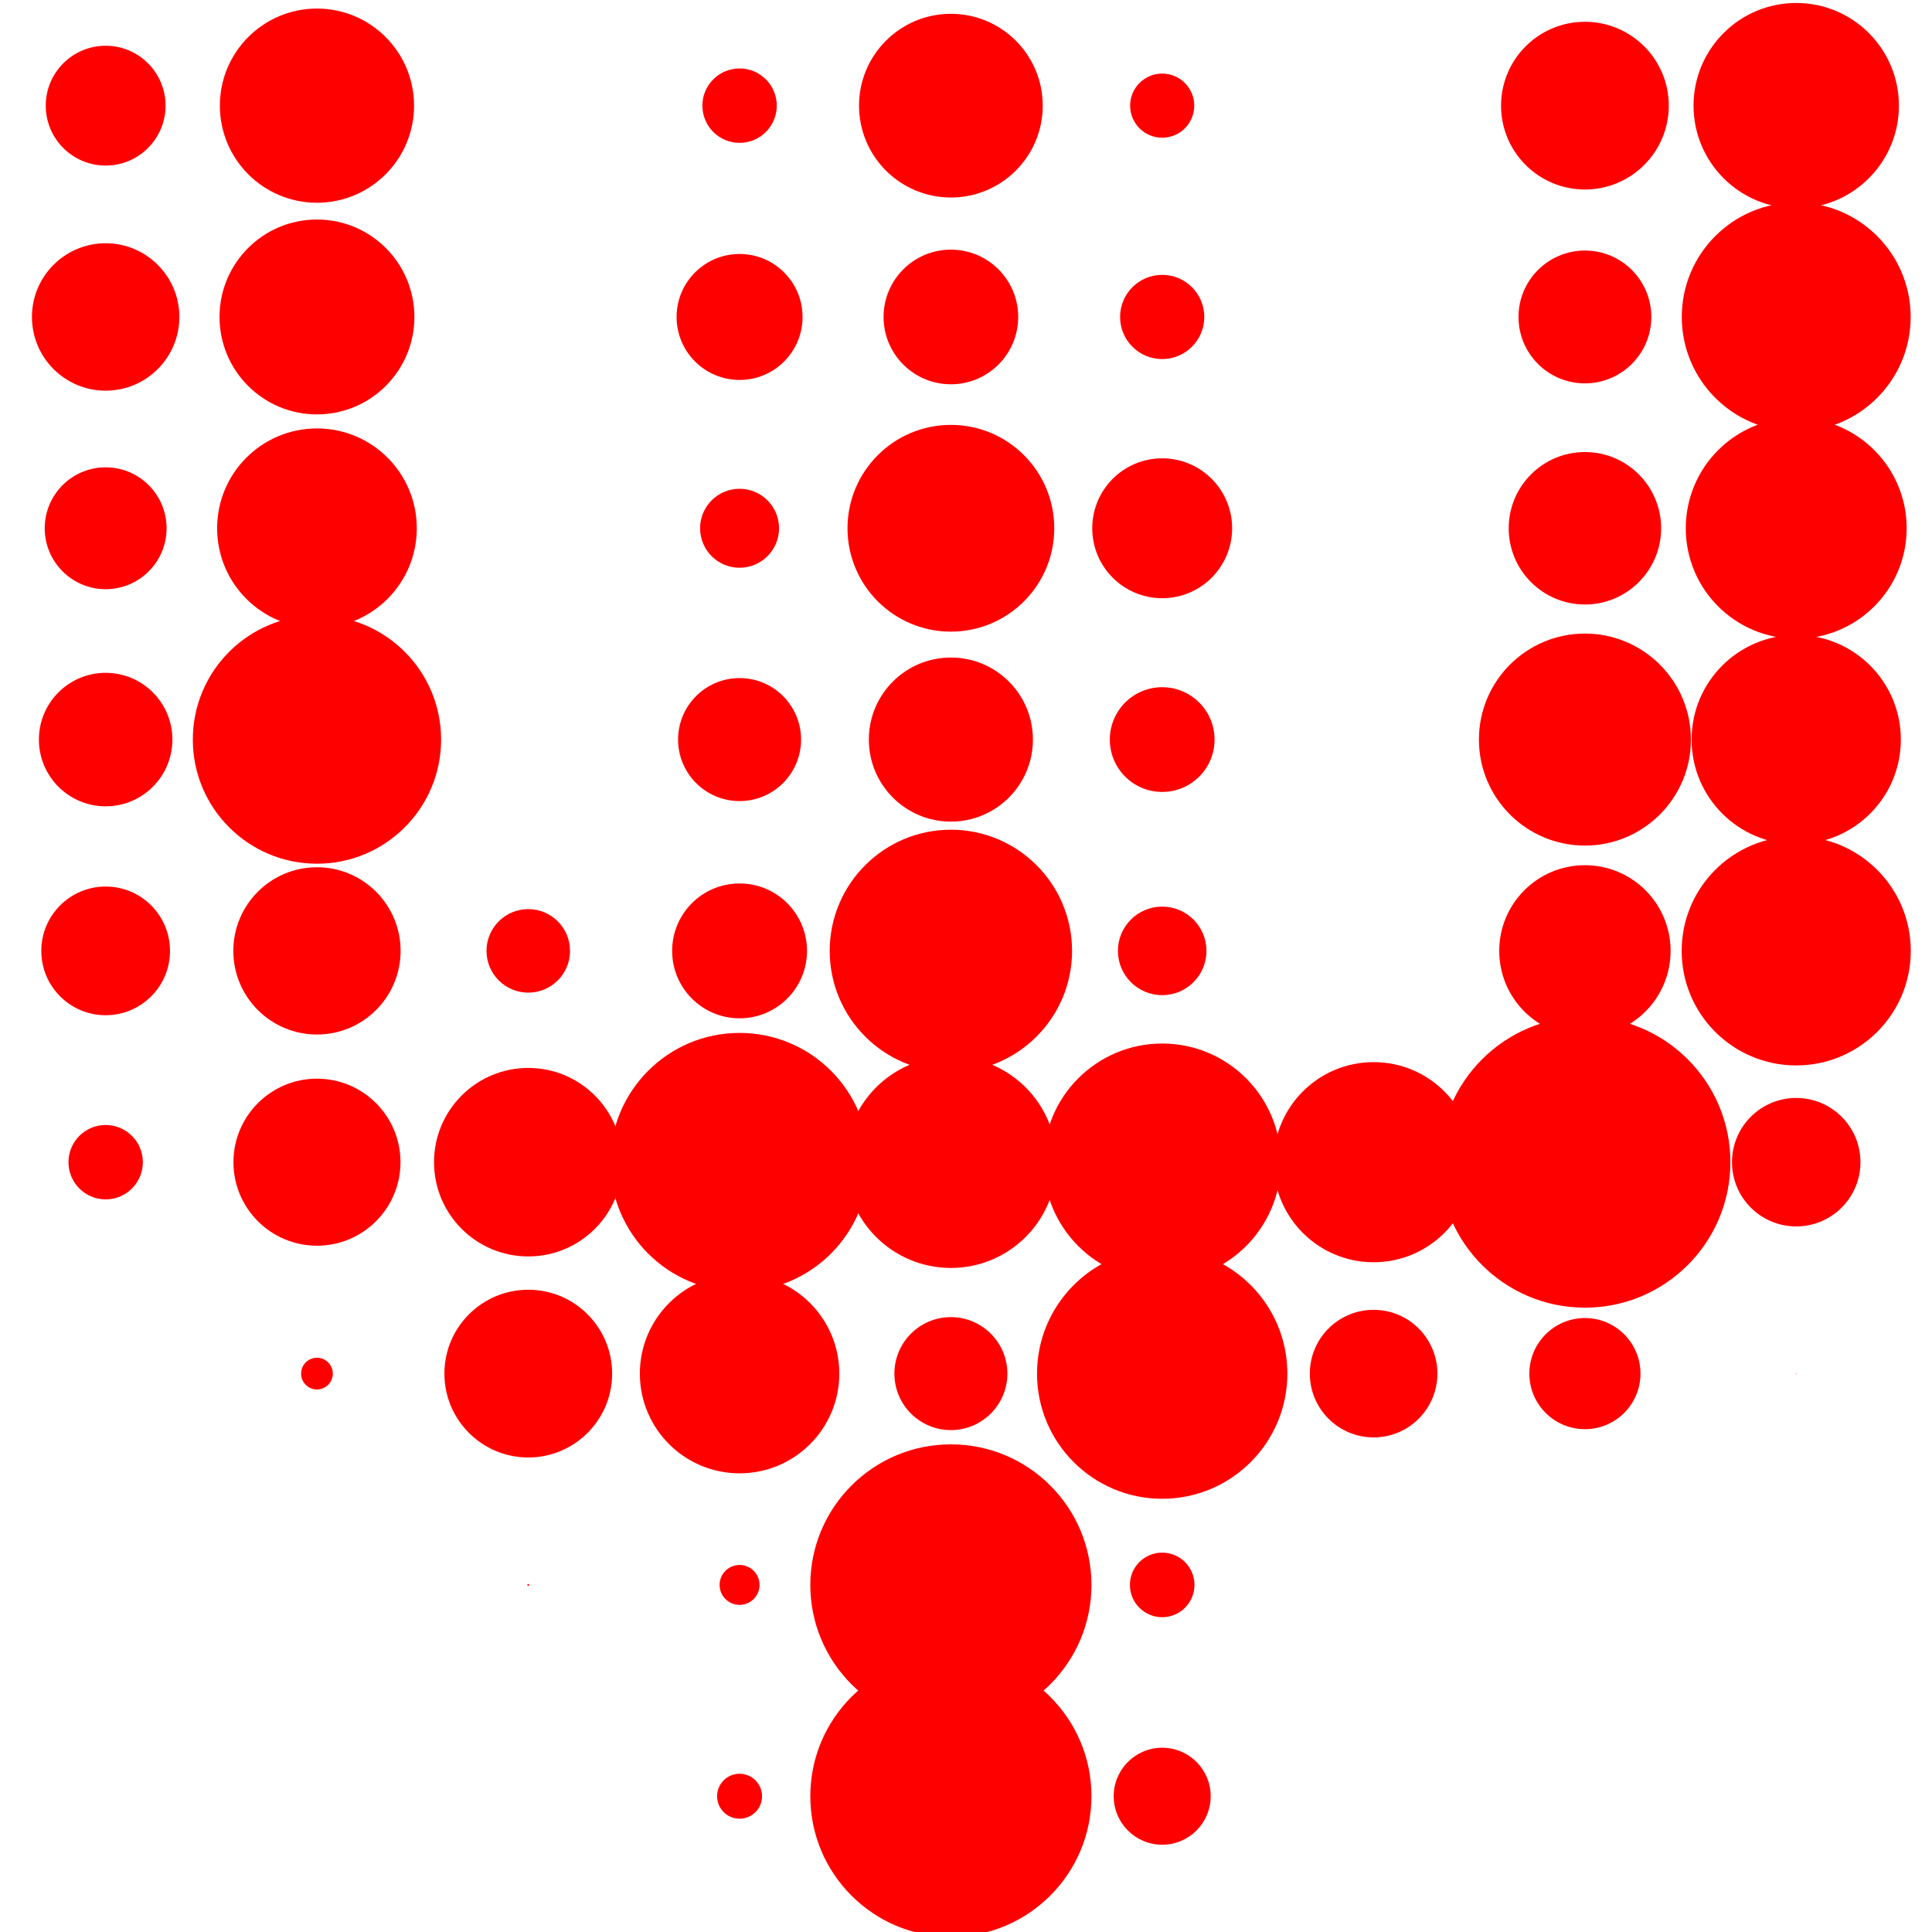 <svg width="64" height="64" version="1.1" viewBox="0 0 16.933 16.933" xmlns="http://www.w3.org/2000/svg">
 <g fill="#f00">
  <circle cx=".926" cy=".926" r=".525"/>
  <circle cx=".926" cy="2.778" r=".646"/>
  <circle cx=".926" cy="4.63" r=".534"/>
  <circle cx=".926" cy="6.482" r=".585"/>
  <circle cx=".926" cy="8.334" r=".564"/>
  <circle cx=".926" cy="10.186" r=".326"/>
  <circle cx="2.778" cy=".926" r=".851"/>
  <circle cx="2.778" cy="2.778" r=".854"/>
  <circle cx="2.778" cy="4.63" r=".875"/>
  <circle cx="2.778" cy="6.482" r="1.088"/>
  <circle cx="2.778" cy="8.334" r=".733"/>
  <circle cx="2.778" cy="10.186" r=".732"/>
  <circle cx="2.778" cy="12.039" r=".139"/>
  <circle cx="4.63" cy="8.334" r=".366"/>
  <circle cx="4.63" cy="10.186" r=".826"/>
  <circle cx="4.63" cy="12.039" r=".735"/>
  <circle cx="4.63" cy="13.891" r=".008"/>
  <circle cx="6.482" cy=".926" r=".326"/>
  <circle cx="6.482" cy="2.778" r=".552"/>
  <circle cx="6.482" cy="4.63" r=".346"/>
  <circle cx="6.482" cy="6.482" r=".539"/>
  <circle cx="6.482" cy="8.334" r=".591"/>
  <circle cx="6.482" cy="10.186" r="1.133"/>
  <circle cx="6.482" cy="12.039" r=".874"/>
  <circle cx="6.482" cy="13.891" r=".175"/>
  <circle cx="6.482" cy="15.743" r=".197"/>
  <circle cx="8.334" cy=".926" r=".805"/>
  <circle cx="8.334" cy="2.778" r=".59"/>
  <circle cx="8.334" cy="4.63" r=".906"/>
  <circle cx="8.334" cy="6.482" r=".719"/>
  <circle cx="8.334" cy="8.334" r="1.062"/>
  <circle cx="8.334" cy="10.186" r=".927"/>
  <circle cx="8.334" cy="12.039" r=".495"/>
  <circle cx="8.334" cy="13.891" r="1.232"/>
  <circle cx="8.334" cy="15.743" r="1.232"/>
  <circle cx="10.186" cy=".926" r=".281"/>
  <circle cx="10.186" cy="2.778" r=".369"/>
  <circle cx="10.186" cy="4.63" r=".613"/>
  <circle cx="10.186" cy="6.482" r=".459"/>
  <circle cx="10.186" cy="8.334" r=".388"/>
  <circle cx="10.186" cy="10.186" r="1.04"/>
  <circle cx="10.186" cy="12.039" r="1.097"/>
  <circle cx="10.186" cy="13.891" r=".283"/>
  <circle cx="10.186" cy="15.743" r=".425"/>
  <circle cx="12.039" cy="10.186" r=".877"/>
  <circle cx="12.039" cy="12.039" r=".559"/>
  <circle cx="13.891" cy=".926" r=".735"/>
  <circle cx="13.891" cy="2.778" r=".582"/>
  <circle cx="13.891" cy="4.63" r=".668"/>
  <circle cx="13.891" cy="6.482" r=".929"/>
  <circle cx="13.891" cy="8.334" r=".751"/>
  <circle cx="13.891" cy="10.186" r="1.275"/>
  <circle cx="13.891" cy="12.039" r=".487"/>
  <circle cx="15.743" cy=".926" r=".9"/>
  <circle cx="15.743" cy="2.778" r="1.003"/>
  <circle cx="15.743" cy="4.63" r=".968"/>
  <circle cx="15.743" cy="6.482" r=".917"/>
  <circle cx="15.743" cy="8.334" r="1.004"/>
  <circle cx="15.743" cy="10.186" r=".563"/>
  <circle cx="15.743" cy="12.039" r=".003"/>
 </g>
</svg>
